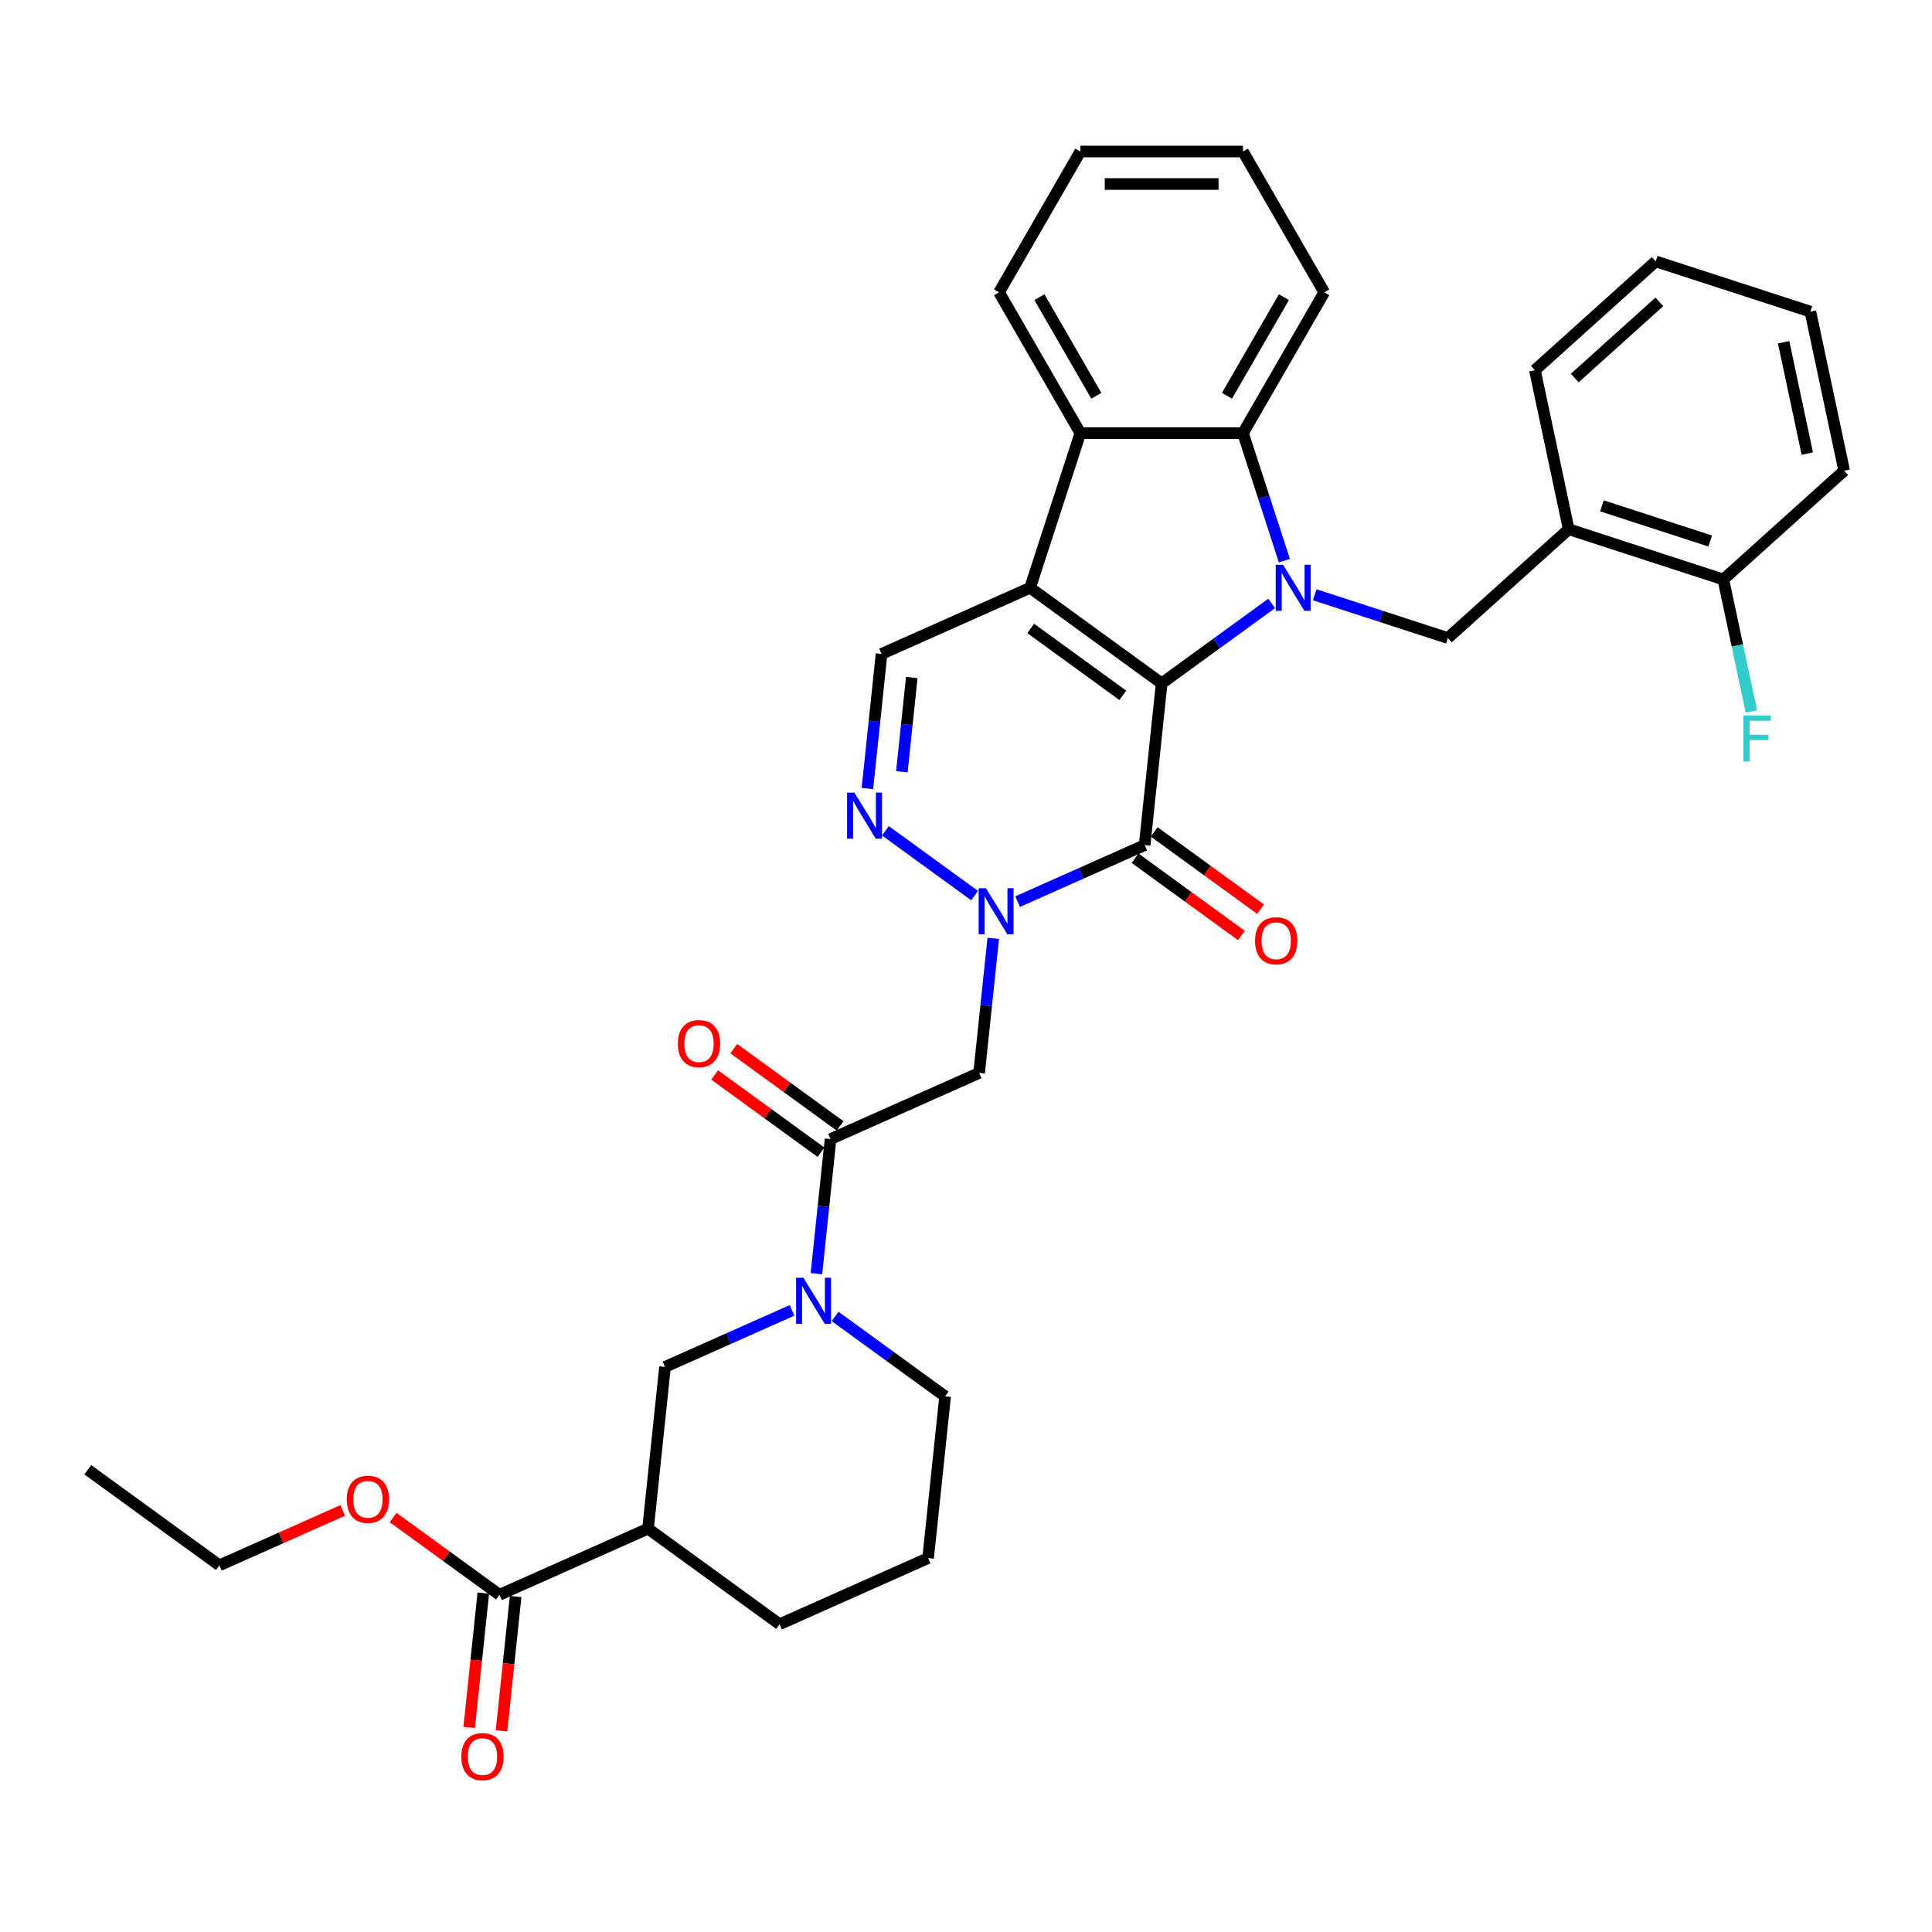 <?xml version='1.0' encoding='iso-8859-1'?>
<svg version='1.1' baseProfile='full'
              xmlns='http://www.w3.org/2000/svg'
                      xmlns:rdkit='http://www.rdkit.org/xml'
                      xmlns:xlink='http://www.w3.org/1999/xlink'
                  xml:space='preserve'
width='1000px' height='1000px' viewBox='0 0 1000 1000'>
<!-- END OF HEADER -->
<rect style='opacity:1.0;fill:#FFFFFF;stroke:none' width='1000' height='1000' x='0' y='0'> </rect>
<path class='bond-0' d='M 601.27,353.71 L 629.743,333.023' style='fill:none;fill-rule:evenodd;stroke:#000000;stroke-width:6px;stroke-linecap:butt;stroke-linejoin:miter;stroke-opacity:1' />
<path class='bond-0' d='M 629.743,333.023 L 658.217,312.335' style='fill:none;fill-rule:evenodd;stroke:#0000FF;stroke-width:6px;stroke-linecap:butt;stroke-linejoin:miter;stroke-opacity:1' />
<path class='bond-1' d='M 601.27,353.71 L 533.179,304.239' style='fill:none;fill-rule:evenodd;stroke:#000000;stroke-width:6px;stroke-linecap:butt;stroke-linejoin:miter;stroke-opacity:1' />
<path class='bond-1' d='M 581.162,359.908 L 533.498,325.278' style='fill:none;fill-rule:evenodd;stroke:#000000;stroke-width:6px;stroke-linecap:butt;stroke-linejoin:miter;stroke-opacity:1' />
<path class='bond-2' d='M 601.27,353.71 L 592.472,437.414' style='fill:none;fill-rule:evenodd;stroke:#000000;stroke-width:6px;stroke-linecap:butt;stroke-linejoin:miter;stroke-opacity:1' />
<path class='bond-5' d='M 664.805,290.217 L 654.078,257.205' style='fill:none;fill-rule:evenodd;stroke:#0000FF;stroke-width:6px;stroke-linecap:butt;stroke-linejoin:miter;stroke-opacity:1' />
<path class='bond-5' d='M 654.078,257.205 L 643.352,224.194' style='fill:none;fill-rule:evenodd;stroke:#000000;stroke-width:6px;stroke-linecap:butt;stroke-linejoin:miter;stroke-opacity:1' />
<path class='bond-11' d='M 680.504,307.86 L 714.955,319.054' style='fill:none;fill-rule:evenodd;stroke:#0000FF;stroke-width:6px;stroke-linecap:butt;stroke-linejoin:miter;stroke-opacity:1' />
<path class='bond-11' d='M 714.955,319.054 L 749.406,330.248' style='fill:none;fill-rule:evenodd;stroke:#000000;stroke-width:6px;stroke-linecap:butt;stroke-linejoin:miter;stroke-opacity:1' />
<path class='bond-6' d='M 533.179,304.239 L 559.187,224.194' style='fill:none;fill-rule:evenodd;stroke:#000000;stroke-width:6px;stroke-linecap:butt;stroke-linejoin:miter;stroke-opacity:1' />
<path class='bond-8' d='M 533.179,304.239 L 456.29,338.472' style='fill:none;fill-rule:evenodd;stroke:#000000;stroke-width:6px;stroke-linecap:butt;stroke-linejoin:miter;stroke-opacity:1' />
<path class='bond-3' d='M 592.472,437.414 L 559.599,452.05' style='fill:none;fill-rule:evenodd;stroke:#000000;stroke-width:6px;stroke-linecap:butt;stroke-linejoin:miter;stroke-opacity:1' />
<path class='bond-3' d='M 559.599,452.05 L 526.727,466.686' style='fill:none;fill-rule:evenodd;stroke:#0000FF;stroke-width:6px;stroke-linecap:butt;stroke-linejoin:miter;stroke-opacity:1' />
<path class='bond-16' d='M 587.525,444.223 L 615.048,464.22' style='fill:none;fill-rule:evenodd;stroke:#000000;stroke-width:6px;stroke-linecap:butt;stroke-linejoin:miter;stroke-opacity:1' />
<path class='bond-16' d='M 615.048,464.22 L 642.57,484.216' style='fill:none;fill-rule:evenodd;stroke:#FF0000;stroke-width:6px;stroke-linecap:butt;stroke-linejoin:miter;stroke-opacity:1' />
<path class='bond-16' d='M 597.419,430.605 L 624.942,450.601' style='fill:none;fill-rule:evenodd;stroke:#000000;stroke-width:6px;stroke-linecap:butt;stroke-linejoin:miter;stroke-opacity:1' />
<path class='bond-16' d='M 624.942,450.601 L 652.464,470.598' style='fill:none;fill-rule:evenodd;stroke:#FF0000;stroke-width:6px;stroke-linecap:butt;stroke-linejoin:miter;stroke-opacity:1' />
<path class='bond-4' d='M 504.44,463.551 L 458.292,430.022' style='fill:none;fill-rule:evenodd;stroke:#0000FF;stroke-width:6px;stroke-linecap:butt;stroke-linejoin:miter;stroke-opacity:1' />
<path class='bond-7' d='M 514.11,485.669 L 510.448,520.51' style='fill:none;fill-rule:evenodd;stroke:#0000FF;stroke-width:6px;stroke-linecap:butt;stroke-linejoin:miter;stroke-opacity:1' />
<path class='bond-7' d='M 510.448,520.51 L 506.786,555.351' style='fill:none;fill-rule:evenodd;stroke:#000000;stroke-width:6px;stroke-linecap:butt;stroke-linejoin:miter;stroke-opacity:1' />
<path class='bond-35' d='M 448.966,408.154 L 452.628,373.313' style='fill:none;fill-rule:evenodd;stroke:#0000FF;stroke-width:6px;stroke-linecap:butt;stroke-linejoin:miter;stroke-opacity:1' />
<path class='bond-35' d='M 452.628,373.313 L 456.29,338.472' style='fill:none;fill-rule:evenodd;stroke:#000000;stroke-width:6px;stroke-linecap:butt;stroke-linejoin:miter;stroke-opacity:1' />
<path class='bond-35' d='M 466.806,399.461 L 469.369,375.073' style='fill:none;fill-rule:evenodd;stroke:#0000FF;stroke-width:6px;stroke-linecap:butt;stroke-linejoin:miter;stroke-opacity:1' />
<path class='bond-35' d='M 469.369,375.073 L 471.932,350.684' style='fill:none;fill-rule:evenodd;stroke:#000000;stroke-width:6px;stroke-linecap:butt;stroke-linejoin:miter;stroke-opacity:1' />
<path class='bond-24' d='M 643.352,224.194 L 685.435,151.305' style='fill:none;fill-rule:evenodd;stroke:#000000;stroke-width:6px;stroke-linecap:butt;stroke-linejoin:miter;stroke-opacity:1' />
<path class='bond-24' d='M 635.087,204.844 L 664.544,153.821' style='fill:none;fill-rule:evenodd;stroke:#000000;stroke-width:6px;stroke-linecap:butt;stroke-linejoin:miter;stroke-opacity:1' />
<path class='bond-36' d='M 643.352,224.194 L 559.187,224.194' style='fill:none;fill-rule:evenodd;stroke:#000000;stroke-width:6px;stroke-linecap:butt;stroke-linejoin:miter;stroke-opacity:1' />
<path class='bond-25' d='M 559.187,224.194 L 517.105,151.305' style='fill:none;fill-rule:evenodd;stroke:#000000;stroke-width:6px;stroke-linecap:butt;stroke-linejoin:miter;stroke-opacity:1' />
<path class='bond-25' d='M 567.453,204.844 L 537.995,153.821' style='fill:none;fill-rule:evenodd;stroke:#000000;stroke-width:6px;stroke-linecap:butt;stroke-linejoin:miter;stroke-opacity:1' />
<path class='bond-9' d='M 506.786,555.351 L 429.897,589.584' style='fill:none;fill-rule:evenodd;stroke:#000000;stroke-width:6px;stroke-linecap:butt;stroke-linejoin:miter;stroke-opacity:1' />
<path class='bond-10' d='M 429.897,589.584 L 426.235,624.425' style='fill:none;fill-rule:evenodd;stroke:#000000;stroke-width:6px;stroke-linecap:butt;stroke-linejoin:miter;stroke-opacity:1' />
<path class='bond-10' d='M 426.235,624.425 L 422.573,659.266' style='fill:none;fill-rule:evenodd;stroke:#0000FF;stroke-width:6px;stroke-linecap:butt;stroke-linejoin:miter;stroke-opacity:1' />
<path class='bond-17' d='M 434.844,582.775 L 407.322,562.779' style='fill:none;fill-rule:evenodd;stroke:#000000;stroke-width:6px;stroke-linecap:butt;stroke-linejoin:miter;stroke-opacity:1' />
<path class='bond-17' d='M 407.322,562.779 L 379.799,542.782' style='fill:none;fill-rule:evenodd;stroke:#FF0000;stroke-width:6px;stroke-linecap:butt;stroke-linejoin:miter;stroke-opacity:1' />
<path class='bond-17' d='M 424.95,596.393 L 397.428,576.397' style='fill:none;fill-rule:evenodd;stroke:#000000;stroke-width:6px;stroke-linecap:butt;stroke-linejoin:miter;stroke-opacity:1' />
<path class='bond-17' d='M 397.428,576.397 L 369.905,556.4' style='fill:none;fill-rule:evenodd;stroke:#FF0000;stroke-width:6px;stroke-linecap:butt;stroke-linejoin:miter;stroke-opacity:1' />
<path class='bond-13' d='M 409.956,678.249 L 377.084,692.885' style='fill:none;fill-rule:evenodd;stroke:#0000FF;stroke-width:6px;stroke-linecap:butt;stroke-linejoin:miter;stroke-opacity:1' />
<path class='bond-13' d='M 377.084,692.885 L 344.211,707.521' style='fill:none;fill-rule:evenodd;stroke:#000000;stroke-width:6px;stroke-linecap:butt;stroke-linejoin:miter;stroke-opacity:1' />
<path class='bond-22' d='M 432.243,681.384 L 460.717,702.071' style='fill:none;fill-rule:evenodd;stroke:#0000FF;stroke-width:6px;stroke-linecap:butt;stroke-linejoin:miter;stroke-opacity:1' />
<path class='bond-22' d='M 460.717,702.071 L 489.191,722.759' style='fill:none;fill-rule:evenodd;stroke:#000000;stroke-width:6px;stroke-linecap:butt;stroke-linejoin:miter;stroke-opacity:1' />
<path class='bond-15' d='M 749.406,330.248 L 811.953,273.93' style='fill:none;fill-rule:evenodd;stroke:#000000;stroke-width:6px;stroke-linecap:butt;stroke-linejoin:miter;stroke-opacity:1' />
<path class='bond-12' d='M 335.413,791.225 L 344.211,707.521' style='fill:none;fill-rule:evenodd;stroke:#000000;stroke-width:6px;stroke-linecap:butt;stroke-linejoin:miter;stroke-opacity:1' />
<path class='bond-14' d='M 335.413,791.225 L 258.525,825.458' style='fill:none;fill-rule:evenodd;stroke:#000000;stroke-width:6px;stroke-linecap:butt;stroke-linejoin:miter;stroke-opacity:1' />
<path class='bond-39' d='M 335.413,791.225 L 403.504,840.696' style='fill:none;fill-rule:evenodd;stroke:#000000;stroke-width:6px;stroke-linecap:butt;stroke-linejoin:miter;stroke-opacity:1' />
<path class='bond-19' d='M 250.155,824.578 L 246.5,859.352' style='fill:none;fill-rule:evenodd;stroke:#000000;stroke-width:6px;stroke-linecap:butt;stroke-linejoin:miter;stroke-opacity:1' />
<path class='bond-19' d='M 246.5,859.352 L 242.845,894.125' style='fill:none;fill-rule:evenodd;stroke:#FF0000;stroke-width:6px;stroke-linecap:butt;stroke-linejoin:miter;stroke-opacity:1' />
<path class='bond-19' d='M 266.895,826.338 L 263.24,861.111' style='fill:none;fill-rule:evenodd;stroke:#000000;stroke-width:6px;stroke-linecap:butt;stroke-linejoin:miter;stroke-opacity:1' />
<path class='bond-19' d='M 263.24,861.111 L 259.586,895.885' style='fill:none;fill-rule:evenodd;stroke:#FF0000;stroke-width:6px;stroke-linecap:butt;stroke-linejoin:miter;stroke-opacity:1' />
<path class='bond-20' d='M 258.525,825.458 L 231.002,805.461' style='fill:none;fill-rule:evenodd;stroke:#000000;stroke-width:6px;stroke-linecap:butt;stroke-linejoin:miter;stroke-opacity:1' />
<path class='bond-20' d='M 231.002,805.461 L 203.48,785.465' style='fill:none;fill-rule:evenodd;stroke:#FF0000;stroke-width:6px;stroke-linecap:butt;stroke-linejoin:miter;stroke-opacity:1' />
<path class='bond-18' d='M 811.953,273.93 L 891.999,299.939' style='fill:none;fill-rule:evenodd;stroke:#000000;stroke-width:6px;stroke-linecap:butt;stroke-linejoin:miter;stroke-opacity:1' />
<path class='bond-18' d='M 829.162,261.822 L 885.194,280.028' style='fill:none;fill-rule:evenodd;stroke:#000000;stroke-width:6px;stroke-linecap:butt;stroke-linejoin:miter;stroke-opacity:1' />
<path class='bond-26' d='M 811.953,273.93 L 794.454,191.604' style='fill:none;fill-rule:evenodd;stroke:#000000;stroke-width:6px;stroke-linecap:butt;stroke-linejoin:miter;stroke-opacity:1' />
<path class='bond-21' d='M 891.999,299.939 L 899.258,334.091' style='fill:none;fill-rule:evenodd;stroke:#000000;stroke-width:6px;stroke-linecap:butt;stroke-linejoin:miter;stroke-opacity:1' />
<path class='bond-21' d='M 899.258,334.091 L 906.517,368.243' style='fill:none;fill-rule:evenodd;stroke:#33CCCC;stroke-width:6px;stroke-linecap:butt;stroke-linejoin:miter;stroke-opacity:1' />
<path class='bond-28' d='M 891.999,299.939 L 954.545,243.621' style='fill:none;fill-rule:evenodd;stroke:#000000;stroke-width:6px;stroke-linecap:butt;stroke-linejoin:miter;stroke-opacity:1' />
<path class='bond-29' d='M 177.388,781.795 L 145.467,796.008' style='fill:none;fill-rule:evenodd;stroke:#FF0000;stroke-width:6px;stroke-linecap:butt;stroke-linejoin:miter;stroke-opacity:1' />
<path class='bond-29' d='M 145.467,796.008 L 113.545,810.22' style='fill:none;fill-rule:evenodd;stroke:#000000;stroke-width:6px;stroke-linecap:butt;stroke-linejoin:miter;stroke-opacity:1' />
<path class='bond-27' d='M 489.191,722.759 L 480.393,806.463' style='fill:none;fill-rule:evenodd;stroke:#000000;stroke-width:6px;stroke-linecap:butt;stroke-linejoin:miter;stroke-opacity:1' />
<path class='bond-23' d='M 403.504,840.696 L 480.393,806.463' style='fill:none;fill-rule:evenodd;stroke:#000000;stroke-width:6px;stroke-linecap:butt;stroke-linejoin:miter;stroke-opacity:1' />
<path class='bond-30' d='M 685.435,151.305 L 643.352,78.415' style='fill:none;fill-rule:evenodd;stroke:#000000;stroke-width:6px;stroke-linecap:butt;stroke-linejoin:miter;stroke-opacity:1' />
<path class='bond-31' d='M 517.105,151.305 L 559.187,78.415' style='fill:none;fill-rule:evenodd;stroke:#000000;stroke-width:6px;stroke-linecap:butt;stroke-linejoin:miter;stroke-opacity:1' />
<path class='bond-32' d='M 794.454,191.604 L 857.001,135.287' style='fill:none;fill-rule:evenodd;stroke:#000000;stroke-width:6px;stroke-linecap:butt;stroke-linejoin:miter;stroke-opacity:1' />
<path class='bond-32' d='M 815.1,195.666 L 858.882,156.244' style='fill:none;fill-rule:evenodd;stroke:#000000;stroke-width:6px;stroke-linecap:butt;stroke-linejoin:miter;stroke-opacity:1' />
<path class='bond-38' d='M 954.545,243.621 L 937.047,161.296' style='fill:none;fill-rule:evenodd;stroke:#000000;stroke-width:6px;stroke-linecap:butt;stroke-linejoin:miter;stroke-opacity:1' />
<path class='bond-38' d='M 935.455,234.772 L 923.206,177.144' style='fill:none;fill-rule:evenodd;stroke:#000000;stroke-width:6px;stroke-linecap:butt;stroke-linejoin:miter;stroke-opacity:1' />
<path class='bond-33' d='M 113.545,810.22 L 45.455,760.749' style='fill:none;fill-rule:evenodd;stroke:#000000;stroke-width:6px;stroke-linecap:butt;stroke-linejoin:miter;stroke-opacity:1' />
<path class='bond-37' d='M 643.352,78.415 L 559.187,78.415' style='fill:none;fill-rule:evenodd;stroke:#000000;stroke-width:6px;stroke-linecap:butt;stroke-linejoin:miter;stroke-opacity:1' />
<path class='bond-37' d='M 630.727,95.249 L 571.812,95.249' style='fill:none;fill-rule:evenodd;stroke:#000000;stroke-width:6px;stroke-linecap:butt;stroke-linejoin:miter;stroke-opacity:1' />
<path class='bond-34' d='M 857.001,135.287 L 937.047,161.296' style='fill:none;fill-rule:evenodd;stroke:#000000;stroke-width:6px;stroke-linecap:butt;stroke-linejoin:miter;stroke-opacity:1' />
<path  class='atom-1' d='M 664.092 292.321
L 671.902 304.946
Q 672.677 306.192, 673.922 308.447
Q 675.168 310.703, 675.235 310.838
L 675.235 292.321
L 678.4 292.321
L 678.4 316.157
L 675.134 316.157
L 666.751 302.354
Q 665.775 300.738, 664.731 298.886
Q 663.722 297.035, 663.419 296.462
L 663.419 316.157
L 660.321 316.157
L 660.321 292.321
L 664.092 292.321
' fill='#0000FF'/>
<path  class='atom-4' d='M 510.315 459.729
L 518.125 472.354
Q 518.9 473.6, 520.145 475.855
Q 521.391 478.111, 521.458 478.246
L 521.458 459.729
L 524.623 459.729
L 524.623 483.565
L 521.357 483.565
L 512.974 469.762
Q 511.998 468.146, 510.954 466.294
Q 509.944 464.443, 509.641 463.87
L 509.641 483.565
L 506.544 483.565
L 506.544 459.729
L 510.315 459.729
' fill='#0000FF'/>
<path  class='atom-5' d='M 442.224 410.258
L 450.034 422.883
Q 450.809 424.129, 452.054 426.384
Q 453.3 428.64, 453.367 428.775
L 453.367 410.258
L 456.532 410.258
L 456.532 434.094
L 453.266 434.094
L 444.883 420.291
Q 443.907 418.675, 442.863 416.823
Q 441.854 414.972, 441.551 414.399
L 441.551 434.094
L 438.453 434.094
L 438.453 410.258
L 442.224 410.258
' fill='#0000FF'/>
<path  class='atom-11' d='M 415.831 661.37
L 423.641 673.995
Q 424.416 675.241, 425.661 677.496
Q 426.907 679.752, 426.974 679.886
L 426.974 661.37
L 430.139 661.37
L 430.139 685.206
L 426.873 685.206
L 418.491 671.403
Q 417.514 669.787, 416.471 667.935
Q 415.461 666.083, 415.158 665.511
L 415.158 685.206
L 412.06 685.206
L 412.06 661.37
L 415.831 661.37
' fill='#0000FF'/>
<path  class='atom-17' d='M 649.621 486.952
Q 649.621 481.229, 652.449 478.031
Q 655.277 474.833, 660.563 474.833
Q 665.848 474.833, 668.676 478.031
Q 671.504 481.229, 671.504 486.952
Q 671.504 492.743, 668.643 496.042
Q 665.781 499.308, 660.563 499.308
Q 655.311 499.308, 652.449 496.042
Q 649.621 492.777, 649.621 486.952
M 660.563 496.614
Q 664.199 496.614, 666.151 494.191
Q 668.138 491.733, 668.138 486.952
Q 668.138 482.273, 666.151 479.916
Q 664.199 477.526, 660.563 477.526
Q 656.927 477.526, 654.941 479.882
Q 652.988 482.239, 652.988 486.952
Q 652.988 491.767, 654.941 494.191
Q 656.927 496.614, 660.563 496.614
' fill='#FF0000'/>
<path  class='atom-18' d='M 350.865 540.18
Q 350.865 534.457, 353.693 531.259
Q 356.521 528.061, 361.806 528.061
Q 367.092 528.061, 369.92 531.259
Q 372.748 534.457, 372.748 540.18
Q 372.748 545.971, 369.886 549.27
Q 367.025 552.536, 361.806 552.536
Q 356.554 552.536, 353.693 549.27
Q 350.865 546.005, 350.865 540.18
M 361.806 549.843
Q 365.442 549.843, 367.395 547.419
Q 369.381 544.961, 369.381 540.18
Q 369.381 535.501, 367.395 533.144
Q 365.442 530.754, 361.806 530.754
Q 358.17 530.754, 356.184 533.111
Q 354.232 535.467, 354.232 540.18
Q 354.232 544.995, 356.184 547.419
Q 358.17 549.843, 361.806 549.843
' fill='#FF0000'/>
<path  class='atom-20' d='M 238.786 909.229
Q 238.786 903.506, 241.614 900.308
Q 244.442 897.109, 249.727 897.109
Q 255.013 897.109, 257.841 900.308
Q 260.669 903.506, 260.669 909.229
Q 260.669 915.02, 257.807 918.319
Q 254.946 921.584, 249.727 921.584
Q 244.475 921.584, 241.614 918.319
Q 238.786 915.053, 238.786 909.229
M 249.727 918.891
Q 253.363 918.891, 255.316 916.467
Q 257.302 914.01, 257.302 909.229
Q 257.302 904.55, 255.316 902.193
Q 253.363 899.803, 249.727 899.803
Q 246.091 899.803, 244.105 902.159
Q 242.152 904.516, 242.152 909.229
Q 242.152 914.043, 244.105 916.467
Q 246.091 918.891, 249.727 918.891
' fill='#FF0000'/>
<path  class='atom-21' d='M 179.493 776.054
Q 179.493 770.331, 182.32 767.133
Q 185.148 763.934, 190.434 763.934
Q 195.72 763.934, 198.548 767.133
Q 201.375 770.331, 201.375 776.054
Q 201.375 781.845, 198.514 785.144
Q 195.652 788.41, 190.434 788.41
Q 185.182 788.41, 182.32 785.144
Q 179.493 781.878, 179.493 776.054
M 190.434 785.716
Q 194.07 785.716, 196.023 783.292
Q 198.009 780.835, 198.009 776.054
Q 198.009 771.375, 196.023 769.018
Q 194.07 766.628, 190.434 766.628
Q 186.798 766.628, 184.812 768.984
Q 182.859 771.341, 182.859 776.054
Q 182.859 780.868, 184.812 783.292
Q 186.798 785.716, 190.434 785.716
' fill='#FF0000'/>
<path  class='atom-22' d='M 902.411 370.347
L 916.584 370.347
L 916.584 373.074
L 905.609 373.074
L 905.609 380.312
L 915.372 380.312
L 915.372 383.072
L 905.609 383.072
L 905.609 394.182
L 902.411 394.182
L 902.411 370.347
' fill='#33CCCC'/>
</svg>
